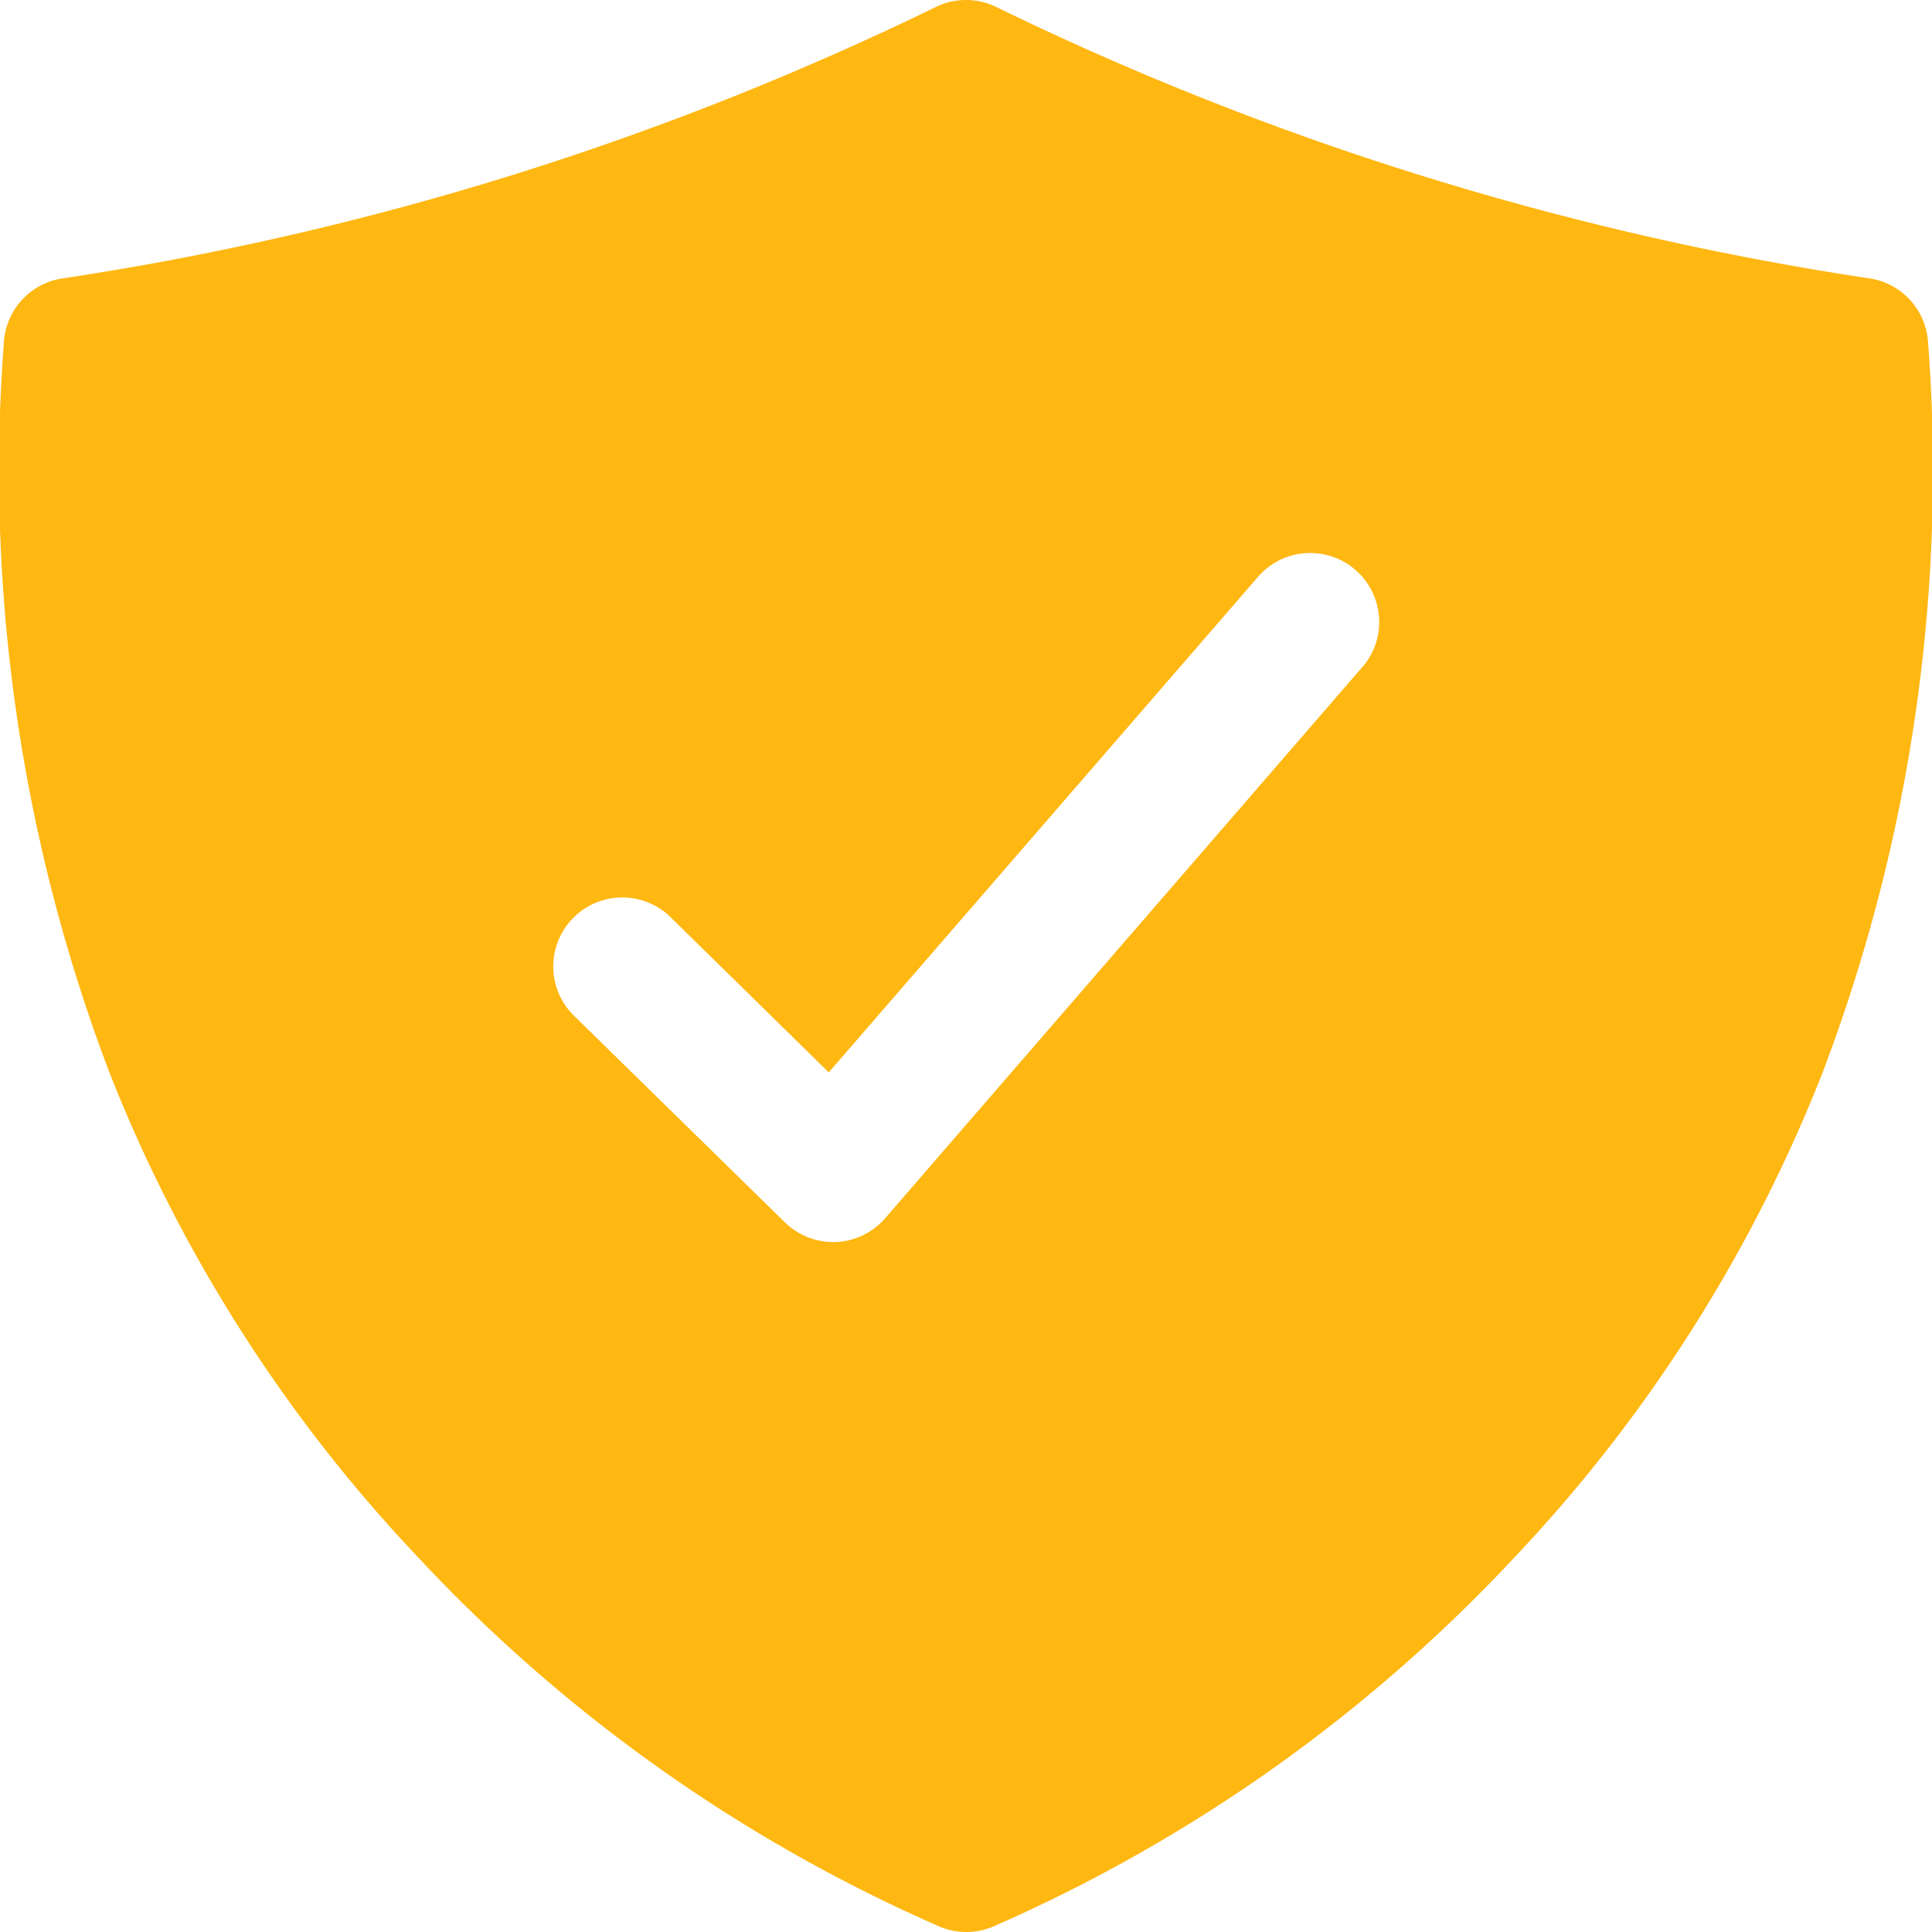 <svg xmlns="http://www.w3.org/2000/svg" width="46.02" height="46.023" viewBox="0 0 46.02 46.023">
  <path id="shield-checkmark" d="M77.933,40.152a1.644,1.644,0,0,0-1.351-1.514,71.92,71.92,0,0,1-20.888-6.492,1.644,1.644,0,0,0-1.354,0,71.92,71.92,0,0,1-20.888,6.492A1.644,1.644,0,0,0,32.1,40.152a40.354,40.354,0,0,0,2.51,17.386A35.9,35.9,0,0,0,41.971,69.1,37.565,37.565,0,0,0,54.408,77.9a1.644,1.644,0,0,0,1.233,0A37.565,37.565,0,0,0,68.078,69.1a35.9,35.9,0,0,0,7.345-11.558A40.355,40.355,0,0,0,77.933,40.152ZM64.476,47.868,53.093,61.017a1.644,1.644,0,0,1-1.172.568h-.068a1.644,1.644,0,0,1-1.151-.47l-5.054-4.951a1.644,1.644,0,0,1,2.3-2.348l3.8,3.728L61.993,45.717a1.644,1.644,0,0,1,2.486,2.151Z" transform="translate(-32.007 -32)" fill="#ffb711"/>
</svg>
